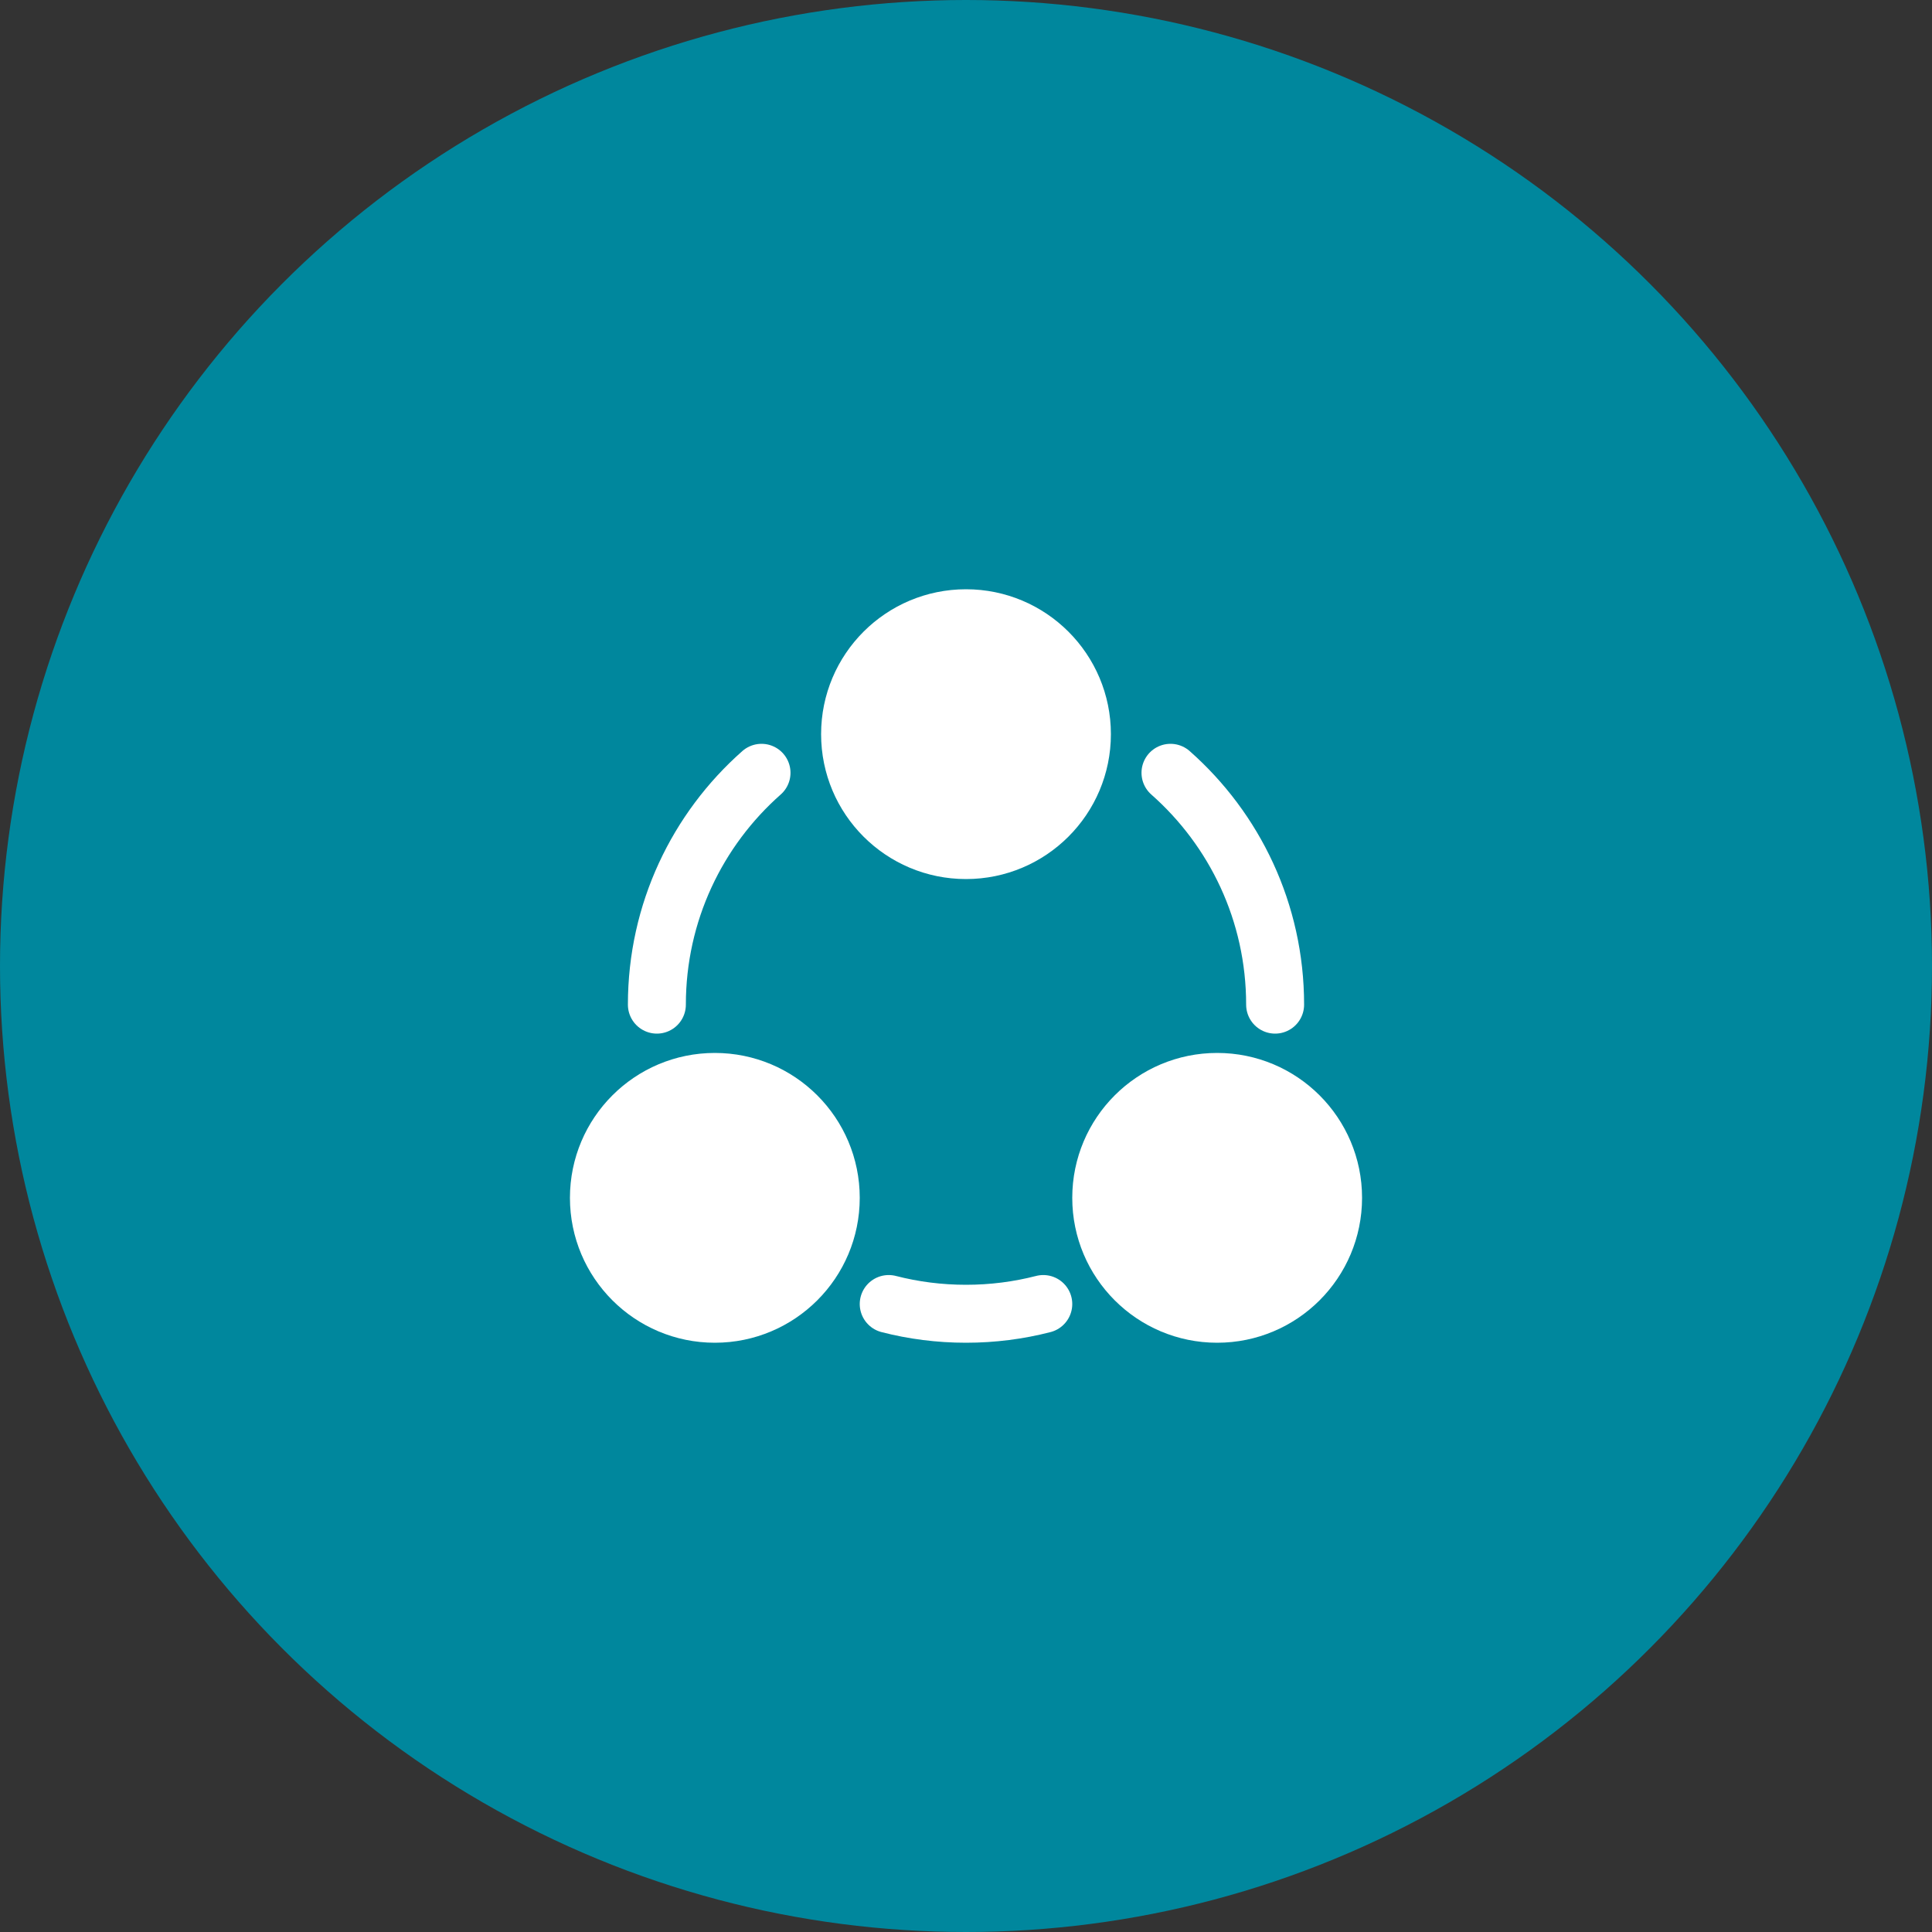 <?xml version="1.0" encoding="UTF-8"?> <svg xmlns="http://www.w3.org/2000/svg" width="50" height="50" viewBox="0 0 50 50" fill="none"><rect x="0" y="0" width="50" height="50" fill="#333333" stroke="none"/><circle cx="25" cy="25" r="25" fill="#00879D"></circle><path d="M25 22C23.343 22 22 20.657 22 19C22 17.343 23.343 16 25 16C26.657 16 28 17.343 28 19C28 20.657 26.657 22 25 22Z" stroke="white" stroke-width="1.5"></path><path d="M18.5 34C16.843 34 15.5 32.657 15.5 31C15.5 29.343 16.843 28 18.5 28C20.157 28 21.5 29.343 21.5 31C21.5 32.657 20.157 34 18.5 34Z" stroke="white" stroke-width="1.5"></path><path d="M31.5 34C29.843 34 28.5 32.657 28.5 31C28.5 29.343 29.843 28 31.5 28C33.157 28 34.5 29.343 34.5 31C34.5 32.657 33.157 34 31.5 34Z" stroke="white" stroke-width="1.5"></path><path d="M33 26C33 23.611 31.953 21.466 30.292 20M17 26C17 23.611 18.047 21.466 19.708 20M23 33.748C23.639 33.913 24.309 34 25 34C25.691 34 26.361 33.913 27 33.748" stroke="white" stroke-width="1.5" stroke-linecap="round"></path><circle cx="25" cy="19" r="3" fill="white"></circle><circle cx="31" cy="31" r="3" fill="white"></circle><circle cx="18" cy="31" r="3" fill="white"></circle></svg> 